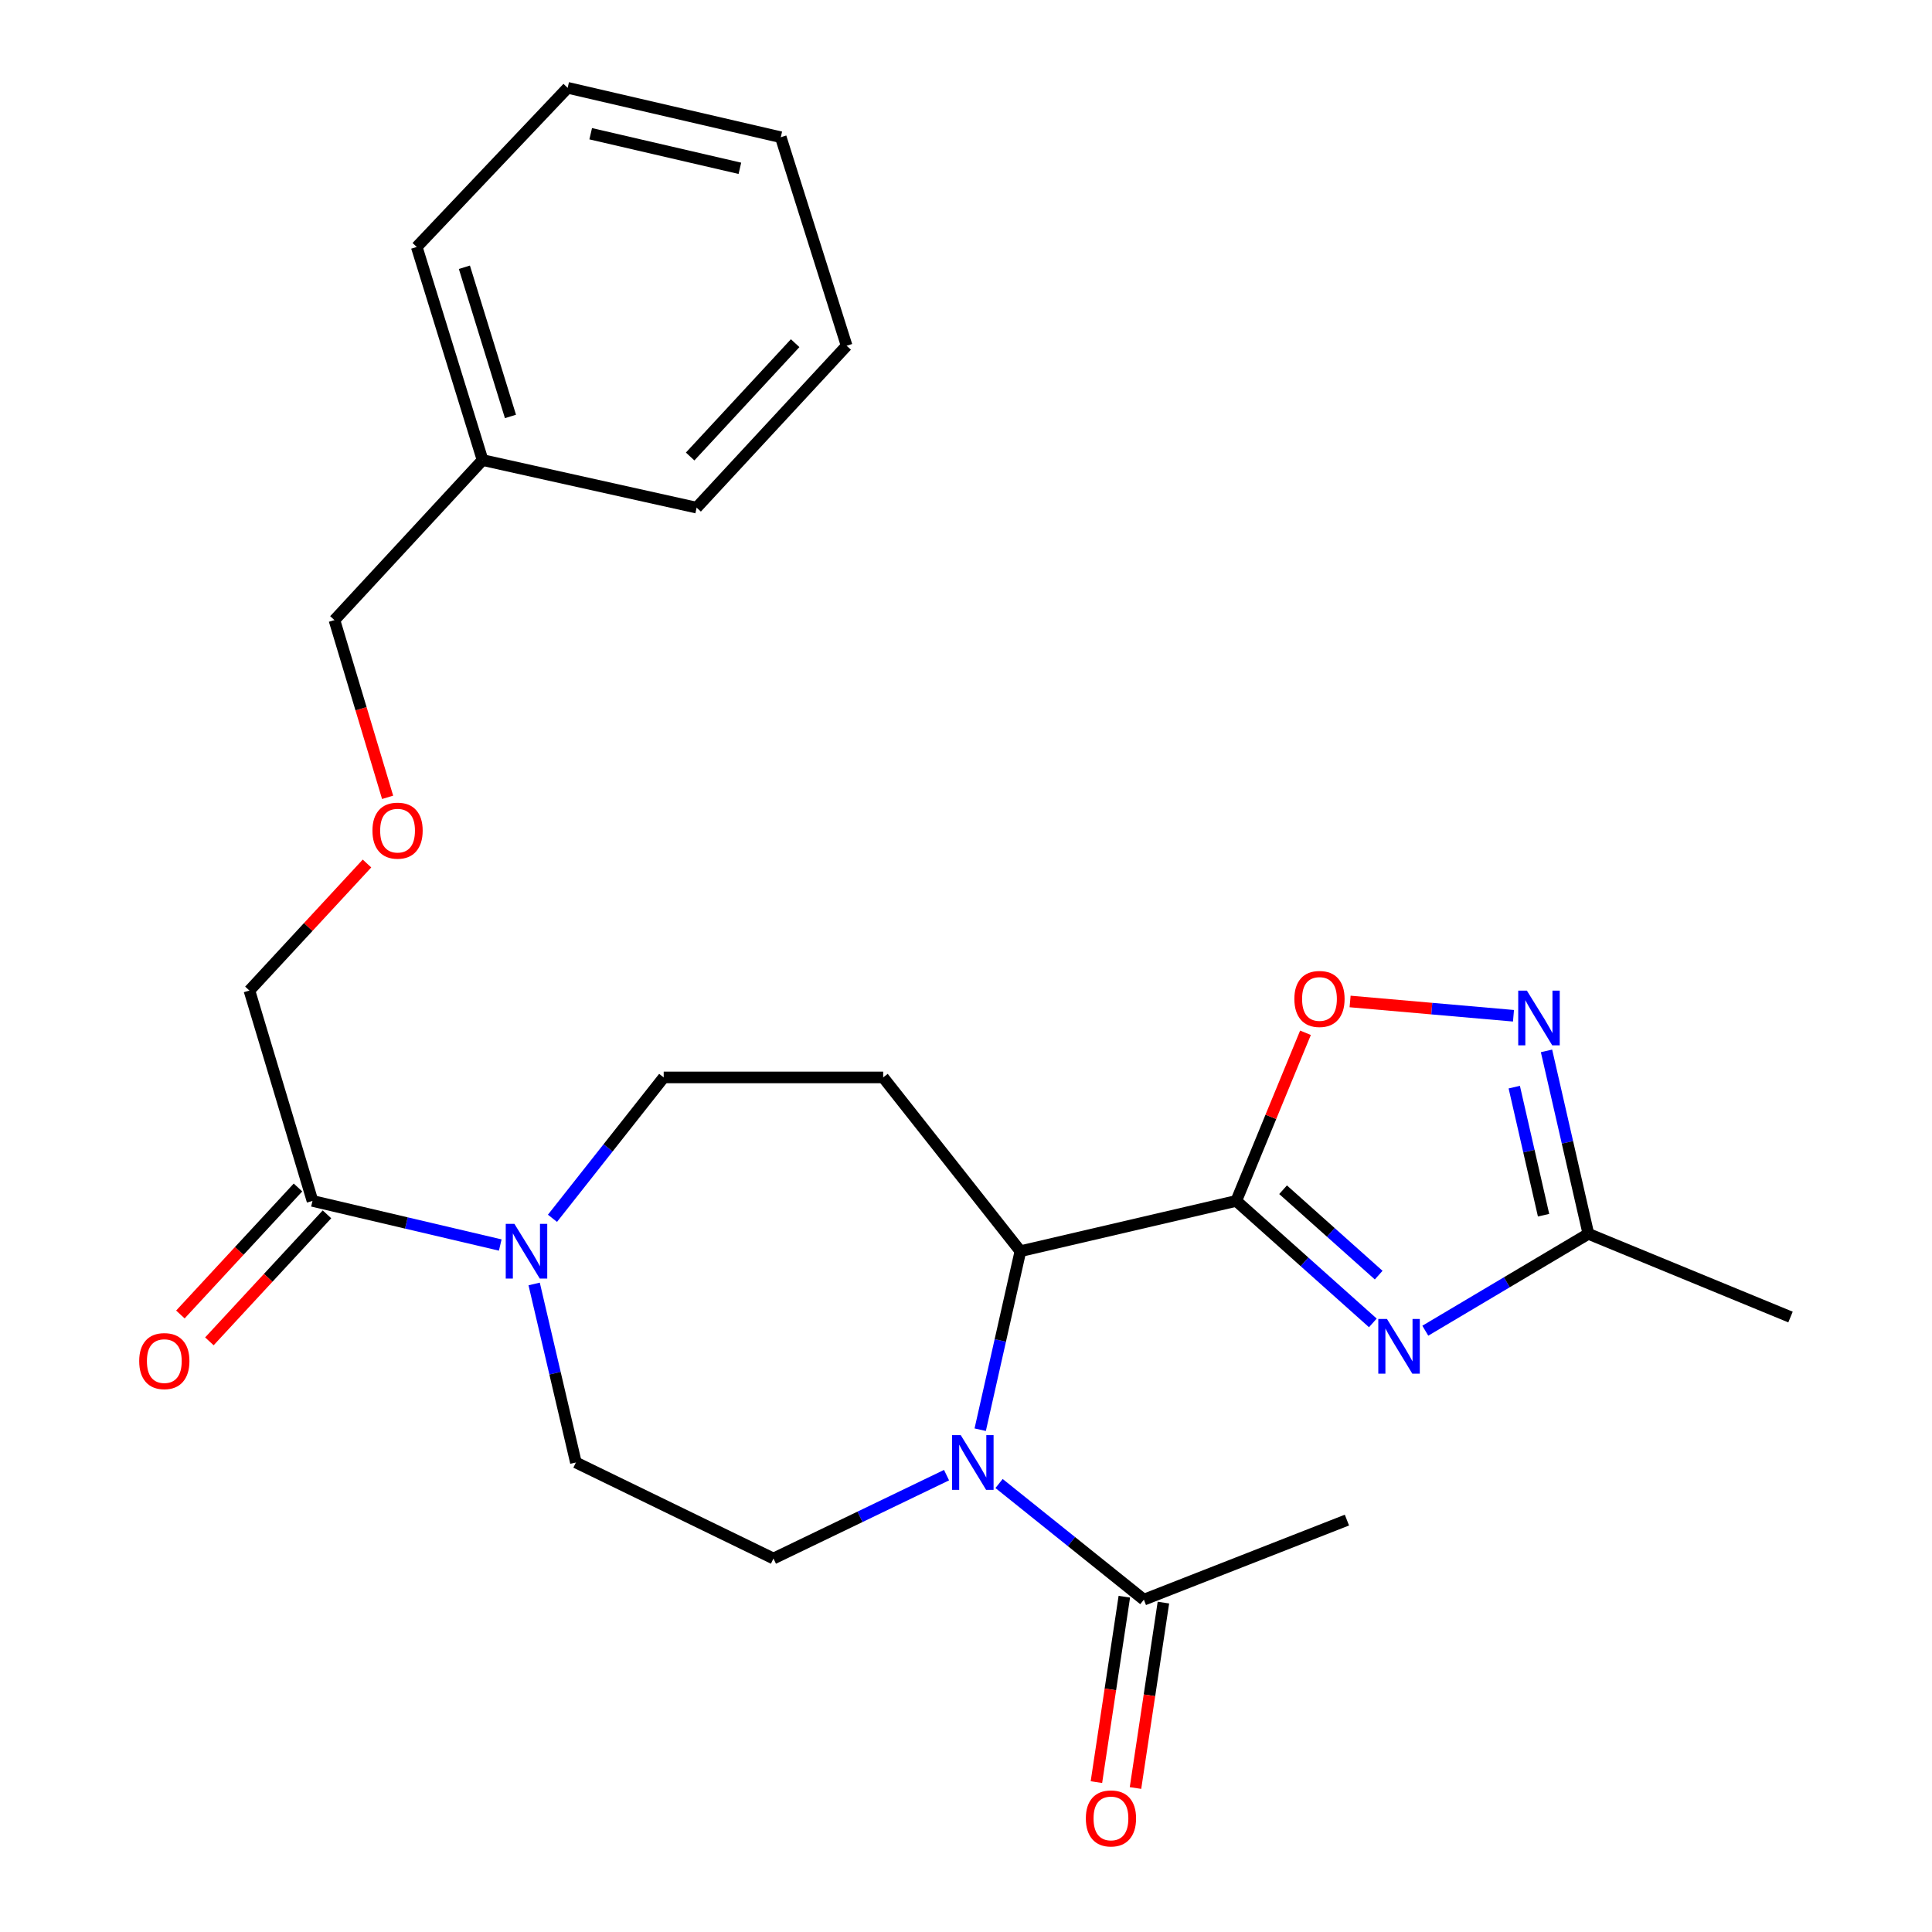 <?xml version='1.0' encoding='iso-8859-1'?>
<svg version='1.1' baseProfile='full'
              xmlns='http://www.w3.org/2000/svg'
                      xmlns:rdkit='http://www.rdkit.org/xml'
                      xmlns:xlink='http://www.w3.org/1999/xlink'
                  xml:space='preserve'
width='1000px' height='1000px' viewBox='0 0 1000 1000'>
<!-- END OF HEADER -->
<rect style='opacity:1.0;fill:#FFFFFF;stroke:none' width='1000' height='1000' x='0' y='0'> </rect>
<path class='bond-0' d='M 639.886,621.589 L 675.233,653.159' style='fill:none;fill-rule:evenodd;stroke:#000000;stroke-width:6px;stroke-linecap:butt;stroke-linejoin:miter;stroke-opacity:1' />
<path class='bond-0' d='M 675.233,653.159 L 710.58,684.73' style='fill:none;fill-rule:evenodd;stroke:#0000FF;stroke-width:6px;stroke-linecap:butt;stroke-linejoin:miter;stroke-opacity:1' />
<path class='bond-0' d='M 664.117,615.803 L 688.86,637.903' style='fill:none;fill-rule:evenodd;stroke:#000000;stroke-width:6px;stroke-linecap:butt;stroke-linejoin:miter;stroke-opacity:1' />
<path class='bond-0' d='M 688.86,637.903 L 713.603,660.002' style='fill:none;fill-rule:evenodd;stroke:#0000FF;stroke-width:6px;stroke-linecap:butt;stroke-linejoin:miter;stroke-opacity:1' />
<path class='bond-2' d='M 639.886,621.589 L 528.16,647.614' style='fill:none;fill-rule:evenodd;stroke:#000000;stroke-width:6px;stroke-linecap:butt;stroke-linejoin:miter;stroke-opacity:1' />
<path class='bond-3' d='M 639.886,621.589 L 657.802,578.077' style='fill:none;fill-rule:evenodd;stroke:#000000;stroke-width:6px;stroke-linecap:butt;stroke-linejoin:miter;stroke-opacity:1' />
<path class='bond-3' d='M 657.802,578.077 L 675.717,534.565' style='fill:none;fill-rule:evenodd;stroke:#FF0000;stroke-width:6px;stroke-linecap:butt;stroke-linejoin:miter;stroke-opacity:1' />
<path class='bond-6' d='M 737.734,688.772 L 779.938,663.698' style='fill:none;fill-rule:evenodd;stroke:#0000FF;stroke-width:6px;stroke-linecap:butt;stroke-linejoin:miter;stroke-opacity:1' />
<path class='bond-6' d='M 779.938,663.698 L 822.142,638.624' style='fill:none;fill-rule:evenodd;stroke:#000000;stroke-width:6px;stroke-linecap:butt;stroke-linejoin:miter;stroke-opacity:1' />
<path class='bond-1' d='M 507.352,740.014 L 517.756,693.814' style='fill:none;fill-rule:evenodd;stroke:#0000FF;stroke-width:6px;stroke-linecap:butt;stroke-linejoin:miter;stroke-opacity:1' />
<path class='bond-1' d='M 517.756,693.814 L 528.16,647.614' style='fill:none;fill-rule:evenodd;stroke:#000000;stroke-width:6px;stroke-linecap:butt;stroke-linejoin:miter;stroke-opacity:1' />
<path class='bond-7' d='M 517.11,767.866 L 554.587,797.925' style='fill:none;fill-rule:evenodd;stroke:#0000FF;stroke-width:6px;stroke-linecap:butt;stroke-linejoin:miter;stroke-opacity:1' />
<path class='bond-7' d='M 554.587,797.925 L 592.064,827.983' style='fill:none;fill-rule:evenodd;stroke:#000000;stroke-width:6px;stroke-linecap:butt;stroke-linejoin:miter;stroke-opacity:1' />
<path class='bond-10' d='M 489.929,763.529 L 445.135,785.108' style='fill:none;fill-rule:evenodd;stroke:#0000FF;stroke-width:6px;stroke-linecap:butt;stroke-linejoin:miter;stroke-opacity:1' />
<path class='bond-10' d='M 445.135,785.108 L 400.341,806.686' style='fill:none;fill-rule:evenodd;stroke:#000000;stroke-width:6px;stroke-linecap:butt;stroke-linejoin:miter;stroke-opacity:1' />
<path class='bond-8' d='M 528.16,647.614 L 457.13,557.673' style='fill:none;fill-rule:evenodd;stroke:#000000;stroke-width:6px;stroke-linecap:butt;stroke-linejoin:miter;stroke-opacity:1' />
<path class='bond-4' d='M 698.81,518.362 L 741.094,522.059' style='fill:none;fill-rule:evenodd;stroke:#FF0000;stroke-width:6px;stroke-linecap:butt;stroke-linejoin:miter;stroke-opacity:1' />
<path class='bond-4' d='M 741.094,522.059 L 783.378,525.756' style='fill:none;fill-rule:evenodd;stroke:#0000FF;stroke-width:6px;stroke-linecap:butt;stroke-linejoin:miter;stroke-opacity:1' />
<path class='bond-26' d='M 800.469,543.934 L 811.305,591.279' style='fill:none;fill-rule:evenodd;stroke:#0000FF;stroke-width:6px;stroke-linecap:butt;stroke-linejoin:miter;stroke-opacity:1' />
<path class='bond-26' d='M 811.305,591.279 L 822.142,638.624' style='fill:none;fill-rule:evenodd;stroke:#000000;stroke-width:6px;stroke-linecap:butt;stroke-linejoin:miter;stroke-opacity:1' />
<path class='bond-26' d='M 783.779,562.702 L 791.365,595.844' style='fill:none;fill-rule:evenodd;stroke:#0000FF;stroke-width:6px;stroke-linecap:butt;stroke-linejoin:miter;stroke-opacity:1' />
<path class='bond-26' d='M 791.365,595.844 L 798.95,628.985' style='fill:none;fill-rule:evenodd;stroke:#000000;stroke-width:6px;stroke-linecap:butt;stroke-linejoin:miter;stroke-opacity:1' />
<path class='bond-5' d='M 285.954,630.589 L 314.741,594.131' style='fill:none;fill-rule:evenodd;stroke:#0000FF;stroke-width:6px;stroke-linecap:butt;stroke-linejoin:miter;stroke-opacity:1' />
<path class='bond-5' d='M 314.741,594.131 L 343.529,557.673' style='fill:none;fill-rule:evenodd;stroke:#000000;stroke-width:6px;stroke-linecap:butt;stroke-linejoin:miter;stroke-opacity:1' />
<path class='bond-9' d='M 258.926,644.422 L 210.332,633.005' style='fill:none;fill-rule:evenodd;stroke:#0000FF;stroke-width:6px;stroke-linecap:butt;stroke-linejoin:miter;stroke-opacity:1' />
<path class='bond-9' d='M 210.332,633.005 L 161.739,621.589' style='fill:none;fill-rule:evenodd;stroke:#000000;stroke-width:6px;stroke-linecap:butt;stroke-linejoin:miter;stroke-opacity:1' />
<path class='bond-27' d='M 276.478,664.582 L 287.28,710.779' style='fill:none;fill-rule:evenodd;stroke:#0000FF;stroke-width:6px;stroke-linecap:butt;stroke-linejoin:miter;stroke-opacity:1' />
<path class='bond-27' d='M 287.28,710.779 L 298.081,756.976' style='fill:none;fill-rule:evenodd;stroke:#000000;stroke-width:6px;stroke-linecap:butt;stroke-linejoin:miter;stroke-opacity:1' />
<path class='bond-19' d='M 822.142,638.624 L 926.766,681.697' style='fill:none;fill-rule:evenodd;stroke:#000000;stroke-width:6px;stroke-linecap:butt;stroke-linejoin:miter;stroke-opacity:1' />
<path class='bond-13' d='M 581.949,826.46 L 574.725,874.444' style='fill:none;fill-rule:evenodd;stroke:#000000;stroke-width:6px;stroke-linecap:butt;stroke-linejoin:miter;stroke-opacity:1' />
<path class='bond-13' d='M 574.725,874.444 L 567.501,922.427' style='fill:none;fill-rule:evenodd;stroke:#FF0000;stroke-width:6px;stroke-linecap:butt;stroke-linejoin:miter;stroke-opacity:1' />
<path class='bond-13' d='M 602.178,829.506 L 594.953,877.489' style='fill:none;fill-rule:evenodd;stroke:#000000;stroke-width:6px;stroke-linecap:butt;stroke-linejoin:miter;stroke-opacity:1' />
<path class='bond-13' d='M 594.953,877.489 L 587.729,925.472' style='fill:none;fill-rule:evenodd;stroke:#FF0000;stroke-width:6px;stroke-linecap:butt;stroke-linejoin:miter;stroke-opacity:1' />
<path class='bond-18' d='M 592.064,827.983 L 697.165,786.797' style='fill:none;fill-rule:evenodd;stroke:#000000;stroke-width:6px;stroke-linecap:butt;stroke-linejoin:miter;stroke-opacity:1' />
<path class='bond-11' d='M 457.13,557.673 L 343.529,557.673' style='fill:none;fill-rule:evenodd;stroke:#000000;stroke-width:6px;stroke-linecap:butt;stroke-linejoin:miter;stroke-opacity:1' />
<path class='bond-14' d='M 154.234,614.64 L 123.8,647.508' style='fill:none;fill-rule:evenodd;stroke:#000000;stroke-width:6px;stroke-linecap:butt;stroke-linejoin:miter;stroke-opacity:1' />
<path class='bond-14' d='M 123.8,647.508 L 93.367,680.377' style='fill:none;fill-rule:evenodd;stroke:#FF0000;stroke-width:6px;stroke-linecap:butt;stroke-linejoin:miter;stroke-opacity:1' />
<path class='bond-14' d='M 169.244,628.538 L 138.811,661.407' style='fill:none;fill-rule:evenodd;stroke:#000000;stroke-width:6px;stroke-linecap:butt;stroke-linejoin:miter;stroke-opacity:1' />
<path class='bond-14' d='M 138.811,661.407 L 108.377,694.276' style='fill:none;fill-rule:evenodd;stroke:#FF0000;stroke-width:6px;stroke-linecap:butt;stroke-linejoin:miter;stroke-opacity:1' />
<path class='bond-16' d='M 161.739,621.589 L 129.099,512.703' style='fill:none;fill-rule:evenodd;stroke:#000000;stroke-width:6px;stroke-linecap:butt;stroke-linejoin:miter;stroke-opacity:1' />
<path class='bond-12' d='M 400.341,806.686 L 298.081,756.976' style='fill:none;fill-rule:evenodd;stroke:#000000;stroke-width:6px;stroke-linecap:butt;stroke-linejoin:miter;stroke-opacity:1' />
<path class='bond-15' d='M 189.955,446.95 L 159.527,479.827' style='fill:none;fill-rule:evenodd;stroke:#FF0000;stroke-width:6px;stroke-linecap:butt;stroke-linejoin:miter;stroke-opacity:1' />
<path class='bond-15' d='M 159.527,479.827 L 129.099,512.703' style='fill:none;fill-rule:evenodd;stroke:#000000;stroke-width:6px;stroke-linecap:butt;stroke-linejoin:miter;stroke-opacity:1' />
<path class='bond-20' d='M 200.627,412.692 L 186.865,366.831' style='fill:none;fill-rule:evenodd;stroke:#FF0000;stroke-width:6px;stroke-linecap:butt;stroke-linejoin:miter;stroke-opacity:1' />
<path class='bond-20' d='M 186.865,366.831 L 173.104,320.969' style='fill:none;fill-rule:evenodd;stroke:#000000;stroke-width:6px;stroke-linecap:butt;stroke-linejoin:miter;stroke-opacity:1' />
<path class='bond-17' d='M 249.781,238.132 L 173.104,320.969' style='fill:none;fill-rule:evenodd;stroke:#000000;stroke-width:6px;stroke-linecap:butt;stroke-linejoin:miter;stroke-opacity:1' />
<path class='bond-21' d='M 249.781,238.132 L 215.71,127.826' style='fill:none;fill-rule:evenodd;stroke:#000000;stroke-width:6px;stroke-linecap:butt;stroke-linejoin:miter;stroke-opacity:1' />
<path class='bond-21' d='M 264.216,215.549 L 240.366,138.335' style='fill:none;fill-rule:evenodd;stroke:#000000;stroke-width:6px;stroke-linecap:butt;stroke-linejoin:miter;stroke-opacity:1' />
<path class='bond-22' d='M 249.781,238.132 L 360.576,262.759' style='fill:none;fill-rule:evenodd;stroke:#000000;stroke-width:6px;stroke-linecap:butt;stroke-linejoin:miter;stroke-opacity:1' />
<path class='bond-23' d='M 215.71,127.826 L 293.82,45.455' style='fill:none;fill-rule:evenodd;stroke:#000000;stroke-width:6px;stroke-linecap:butt;stroke-linejoin:miter;stroke-opacity:1' />
<path class='bond-24' d='M 360.576,262.759 L 438.22,178.956' style='fill:none;fill-rule:evenodd;stroke:#000000;stroke-width:6px;stroke-linecap:butt;stroke-linejoin:miter;stroke-opacity:1' />
<path class='bond-24' d='M 357.217,236.286 L 411.567,177.623' style='fill:none;fill-rule:evenodd;stroke:#000000;stroke-width:6px;stroke-linecap:butt;stroke-linejoin:miter;stroke-opacity:1' />
<path class='bond-28' d='M 293.82,45.455 L 404.125,71.025' style='fill:none;fill-rule:evenodd;stroke:#000000;stroke-width:6px;stroke-linecap:butt;stroke-linejoin:miter;stroke-opacity:1' />
<path class='bond-28' d='M 305.746,69.218 L 382.96,87.118' style='fill:none;fill-rule:evenodd;stroke:#000000;stroke-width:6px;stroke-linecap:butt;stroke-linejoin:miter;stroke-opacity:1' />
<path class='bond-25' d='M 438.22,178.956 L 404.125,71.025' style='fill:none;fill-rule:evenodd;stroke:#000000;stroke-width:6px;stroke-linecap:butt;stroke-linejoin:miter;stroke-opacity:1' />
<path  class='atom-1' d='M 717.884 682.686
L 727.164 697.686
Q 728.084 699.166, 729.564 701.846
Q 731.044 704.526, 731.124 704.686
L 731.124 682.686
L 734.884 682.686
L 734.884 711.006
L 731.004 711.006
L 721.044 694.606
Q 719.884 692.686, 718.644 690.486
Q 717.444 688.286, 717.084 687.606
L 717.084 711.006
L 713.404 711.006
L 713.404 682.686
L 717.884 682.686
' fill='#0000FF'/>
<path  class='atom-2' d='M 497.273 742.816
L 506.553 757.816
Q 507.473 759.296, 508.953 761.976
Q 510.433 764.656, 510.513 764.816
L 510.513 742.816
L 514.273 742.816
L 514.273 771.136
L 510.393 771.136
L 500.433 754.736
Q 499.273 752.816, 498.033 750.616
Q 496.833 748.416, 496.473 747.736
L 496.473 771.136
L 492.793 771.136
L 492.793 742.816
L 497.273 742.816
' fill='#0000FF'/>
<path  class='atom-4' d='M 669.959 517.056
Q 669.959 510.256, 673.319 506.456
Q 676.679 502.656, 682.959 502.656
Q 689.239 502.656, 692.599 506.456
Q 695.959 510.256, 695.959 517.056
Q 695.959 523.936, 692.559 527.856
Q 689.159 531.736, 682.959 531.736
Q 676.719 531.736, 673.319 527.856
Q 669.959 523.976, 669.959 517.056
M 682.959 528.536
Q 687.279 528.536, 689.599 525.656
Q 691.959 522.736, 691.959 517.056
Q 691.959 511.496, 689.599 508.696
Q 687.279 505.856, 682.959 505.856
Q 678.639 505.856, 676.279 508.656
Q 673.959 511.456, 673.959 517.056
Q 673.959 522.776, 676.279 525.656
Q 678.639 528.536, 682.959 528.536
' fill='#FF0000'/>
<path  class='atom-5' d='M 790.312 512.749
L 799.592 527.749
Q 800.512 529.229, 801.992 531.909
Q 803.472 534.589, 803.552 534.749
L 803.552 512.749
L 807.312 512.749
L 807.312 541.069
L 803.432 541.069
L 793.472 524.669
Q 792.312 522.749, 791.072 520.549
Q 789.872 518.349, 789.512 517.669
L 789.512 541.069
L 785.832 541.069
L 785.832 512.749
L 790.312 512.749
' fill='#0000FF'/>
<path  class='atom-6' d='M 266.251 633.454
L 275.531 648.454
Q 276.451 649.934, 277.931 652.614
Q 279.411 655.294, 279.491 655.454
L 279.491 633.454
L 283.251 633.454
L 283.251 661.774
L 279.371 661.774
L 269.411 645.374
Q 268.251 643.454, 267.011 641.254
Q 265.811 639.054, 265.451 638.374
L 265.451 661.774
L 261.771 661.774
L 261.771 633.454
L 266.251 633.454
' fill='#0000FF'/>
<path  class='atom-14' d='M 562.028 941.21
Q 562.028 934.41, 565.388 930.61
Q 568.748 926.81, 575.028 926.81
Q 581.308 926.81, 584.668 930.61
Q 588.028 934.41, 588.028 941.21
Q 588.028 948.09, 584.628 952.01
Q 581.228 955.89, 575.028 955.89
Q 568.788 955.89, 565.388 952.01
Q 562.028 948.13, 562.028 941.21
M 575.028 952.69
Q 579.348 952.69, 581.668 949.81
Q 584.028 946.89, 584.028 941.21
Q 584.028 935.65, 581.668 932.85
Q 579.348 930.01, 575.028 930.01
Q 570.708 930.01, 568.348 932.81
Q 566.028 935.61, 566.028 941.21
Q 566.028 946.93, 568.348 949.81
Q 570.708 952.69, 575.028 952.69
' fill='#FF0000'/>
<path  class='atom-15' d='M 72.05 704.495
Q 72.05 697.695, 75.41 693.895
Q 78.77 690.095, 85.05 690.095
Q 91.33 690.095, 94.69 693.895
Q 98.05 697.695, 98.05 704.495
Q 98.05 711.375, 94.65 715.295
Q 91.25 719.175, 85.05 719.175
Q 78.81 719.175, 75.41 715.295
Q 72.05 711.415, 72.05 704.495
M 85.05 715.975
Q 89.37 715.975, 91.69 713.095
Q 94.05 710.175, 94.05 704.495
Q 94.05 698.935, 91.69 696.135
Q 89.37 693.295, 85.05 693.295
Q 80.73 693.295, 78.37 696.095
Q 76.05 698.895, 76.05 704.495
Q 76.05 710.215, 78.37 713.095
Q 80.73 715.975, 85.05 715.975
' fill='#FF0000'/>
<path  class='atom-16' d='M 192.777 429.935
Q 192.777 423.135, 196.137 419.335
Q 199.497 415.535, 205.777 415.535
Q 212.057 415.535, 215.417 419.335
Q 218.777 423.135, 218.777 429.935
Q 218.777 436.815, 215.377 440.735
Q 211.977 444.615, 205.777 444.615
Q 199.537 444.615, 196.137 440.735
Q 192.777 436.855, 192.777 429.935
M 205.777 441.415
Q 210.097 441.415, 212.417 438.535
Q 214.777 435.615, 214.777 429.935
Q 214.777 424.375, 212.417 421.575
Q 210.097 418.735, 205.777 418.735
Q 201.457 418.735, 199.097 421.535
Q 196.777 424.335, 196.777 429.935
Q 196.777 435.655, 199.097 438.535
Q 201.457 441.415, 205.777 441.415
' fill='#FF0000'/>
</svg>
